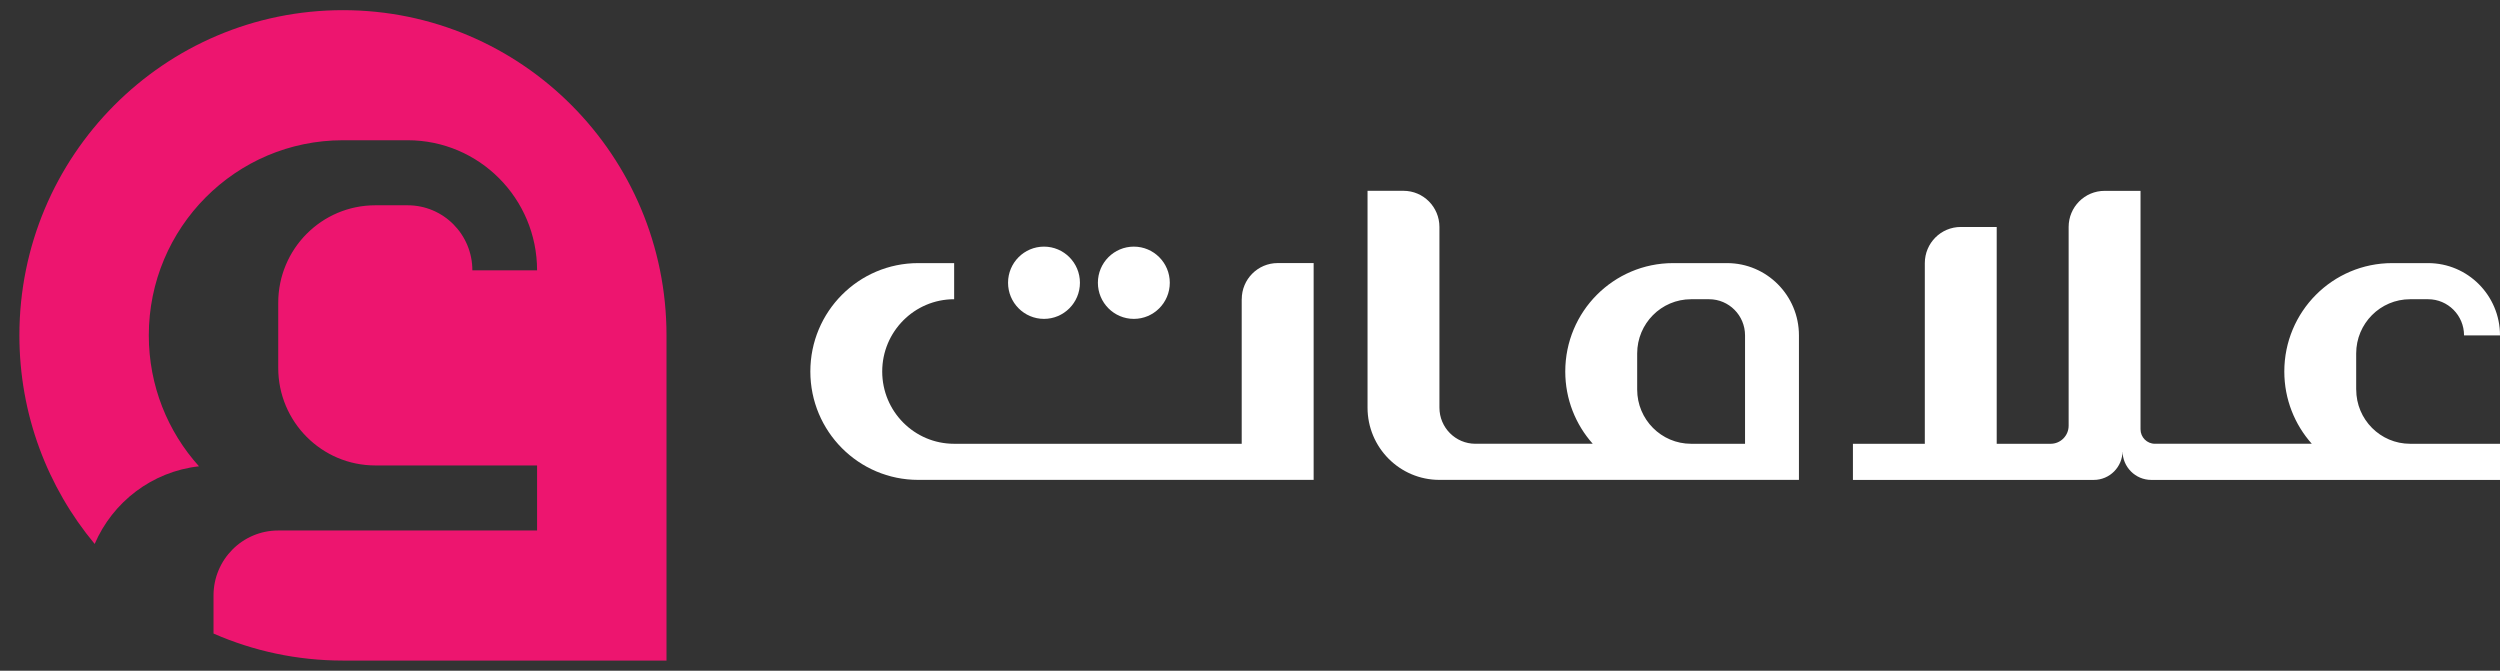 <?xml version="1.0" encoding="UTF-8"?> <svg xmlns="http://www.w3.org/2000/svg" width="123" height="33" viewBox="0 0 123 33" fill="none"><rect x="0" y="0" width="123" height="33" fill="#333333" stroke="none"/><g clip-path="url(#clip0_9645_996)"><path d="M32.792 16.5V32.5H16.873C14.609 32.5 12.455 32.025 10.505 31.17V29.3C10.505 27.532 11.93 26.1 13.689 26.1H26.424V22.9H18.465C15.827 22.9 13.689 20.751 13.689 18.1V14.9C13.689 12.247 15.827 10.1 18.465 10.1H20.056C21.816 10.1 23.24 11.532 23.24 13.3H26.424C26.424 9.764 23.573 6.9 20.056 6.9H16.873C14.235 6.9 11.847 7.974 10.12 9.711C8.391 11.449 7.321 13.849 7.321 16.5C7.321 18.978 8.254 21.238 9.79 22.942C7.48 23.201 5.545 24.698 4.658 26.762C2.345 23.985 0.954 20.406 0.954 16.5C0.954 12.081 2.735 8.081 5.616 5.186C8.496 2.29 12.476 0.5 16.873 0.5C21.27 0.5 25.249 2.29 28.129 5.186C31.01 8.082 32.792 12.082 32.792 16.5Z" fill="#ED156F"></path><path d="M84.971 12.945H82.317C80.853 12.945 79.525 13.542 78.565 14.506C77.603 15.471 77.011 16.804 77.011 18.278C77.011 19.644 77.522 20.889 78.363 21.833H72.589C71.612 21.833 70.82 21.038 70.82 20.055V11.166C70.82 10.183 70.029 9.388 69.052 9.388H67.283V20.055C67.283 22.018 68.867 23.61 70.82 23.61H88.508V16.5C88.508 14.537 86.924 12.945 84.971 12.945ZM85.856 21.834H83.202C81.738 21.834 80.549 20.641 80.549 19.167V17.39C80.549 15.918 81.736 14.722 83.202 14.722H84.087C85.063 14.722 85.856 15.518 85.856 16.5V21.833V21.834Z" fill="white"></path><path d="M115.924 19.167V17.39C115.924 15.918 117.112 14.722 118.578 14.722H119.463C120.44 14.722 121.231 15.519 121.231 16.5H123C123 14.537 121.416 12.945 119.463 12.945H117.694C116.23 12.945 114.902 13.542 113.942 14.506C112.982 15.471 112.388 16.804 112.388 18.278C112.388 19.642 112.899 20.889 113.74 21.833H106.021C105.631 21.833 105.314 21.514 105.314 21.122V9.39H103.545C102.568 9.39 101.777 10.185 101.777 11.167V20.945C101.777 21.436 101.38 21.834 100.892 21.834H98.238V11.167H96.469C95.492 11.167 94.701 11.962 94.701 12.945V21.834H91.164V23.612H103.014C103.795 23.612 104.429 22.975 104.429 22.19C104.429 22.975 105.062 23.612 105.844 23.612H123.002V21.834H118.579C117.115 21.834 115.926 20.641 115.926 19.167H115.924Z" fill="white"></path><path d="M55.785 15.689C56.762 15.689 57.554 14.893 57.554 13.911C57.554 12.93 56.762 12.134 55.785 12.134C54.808 12.134 54.016 12.93 54.016 13.911C54.016 14.893 54.808 15.689 55.785 15.689Z" fill="white"></path><path d="M51.364 15.689C52.341 15.689 53.133 14.893 53.133 13.911C53.133 12.93 52.341 12.134 51.364 12.134C50.388 12.134 49.596 12.93 49.596 13.911C49.596 14.893 50.388 15.689 51.364 15.689Z" fill="white"></path><path d="M61.092 14.724V21.834H46.942C44.987 21.834 43.405 20.242 43.405 18.279C43.405 17.297 43.8 16.409 44.441 15.764C45.081 15.121 45.966 14.722 46.944 14.722V12.945H45.175C43.71 12.945 42.383 13.542 41.423 14.506C40.461 15.471 39.869 16.804 39.869 18.278C39.869 21.223 42.244 23.61 45.175 23.61H64.631V12.943H62.863C61.885 12.943 61.094 13.738 61.094 14.721L61.092 14.724Z" fill="white"></path></g><defs><clipPath id="clip0_9645_996"><rect width="122.047" height="32" fill="white" transform="translate(0.954 0.5)"></rect></clipPath></defs></svg> 